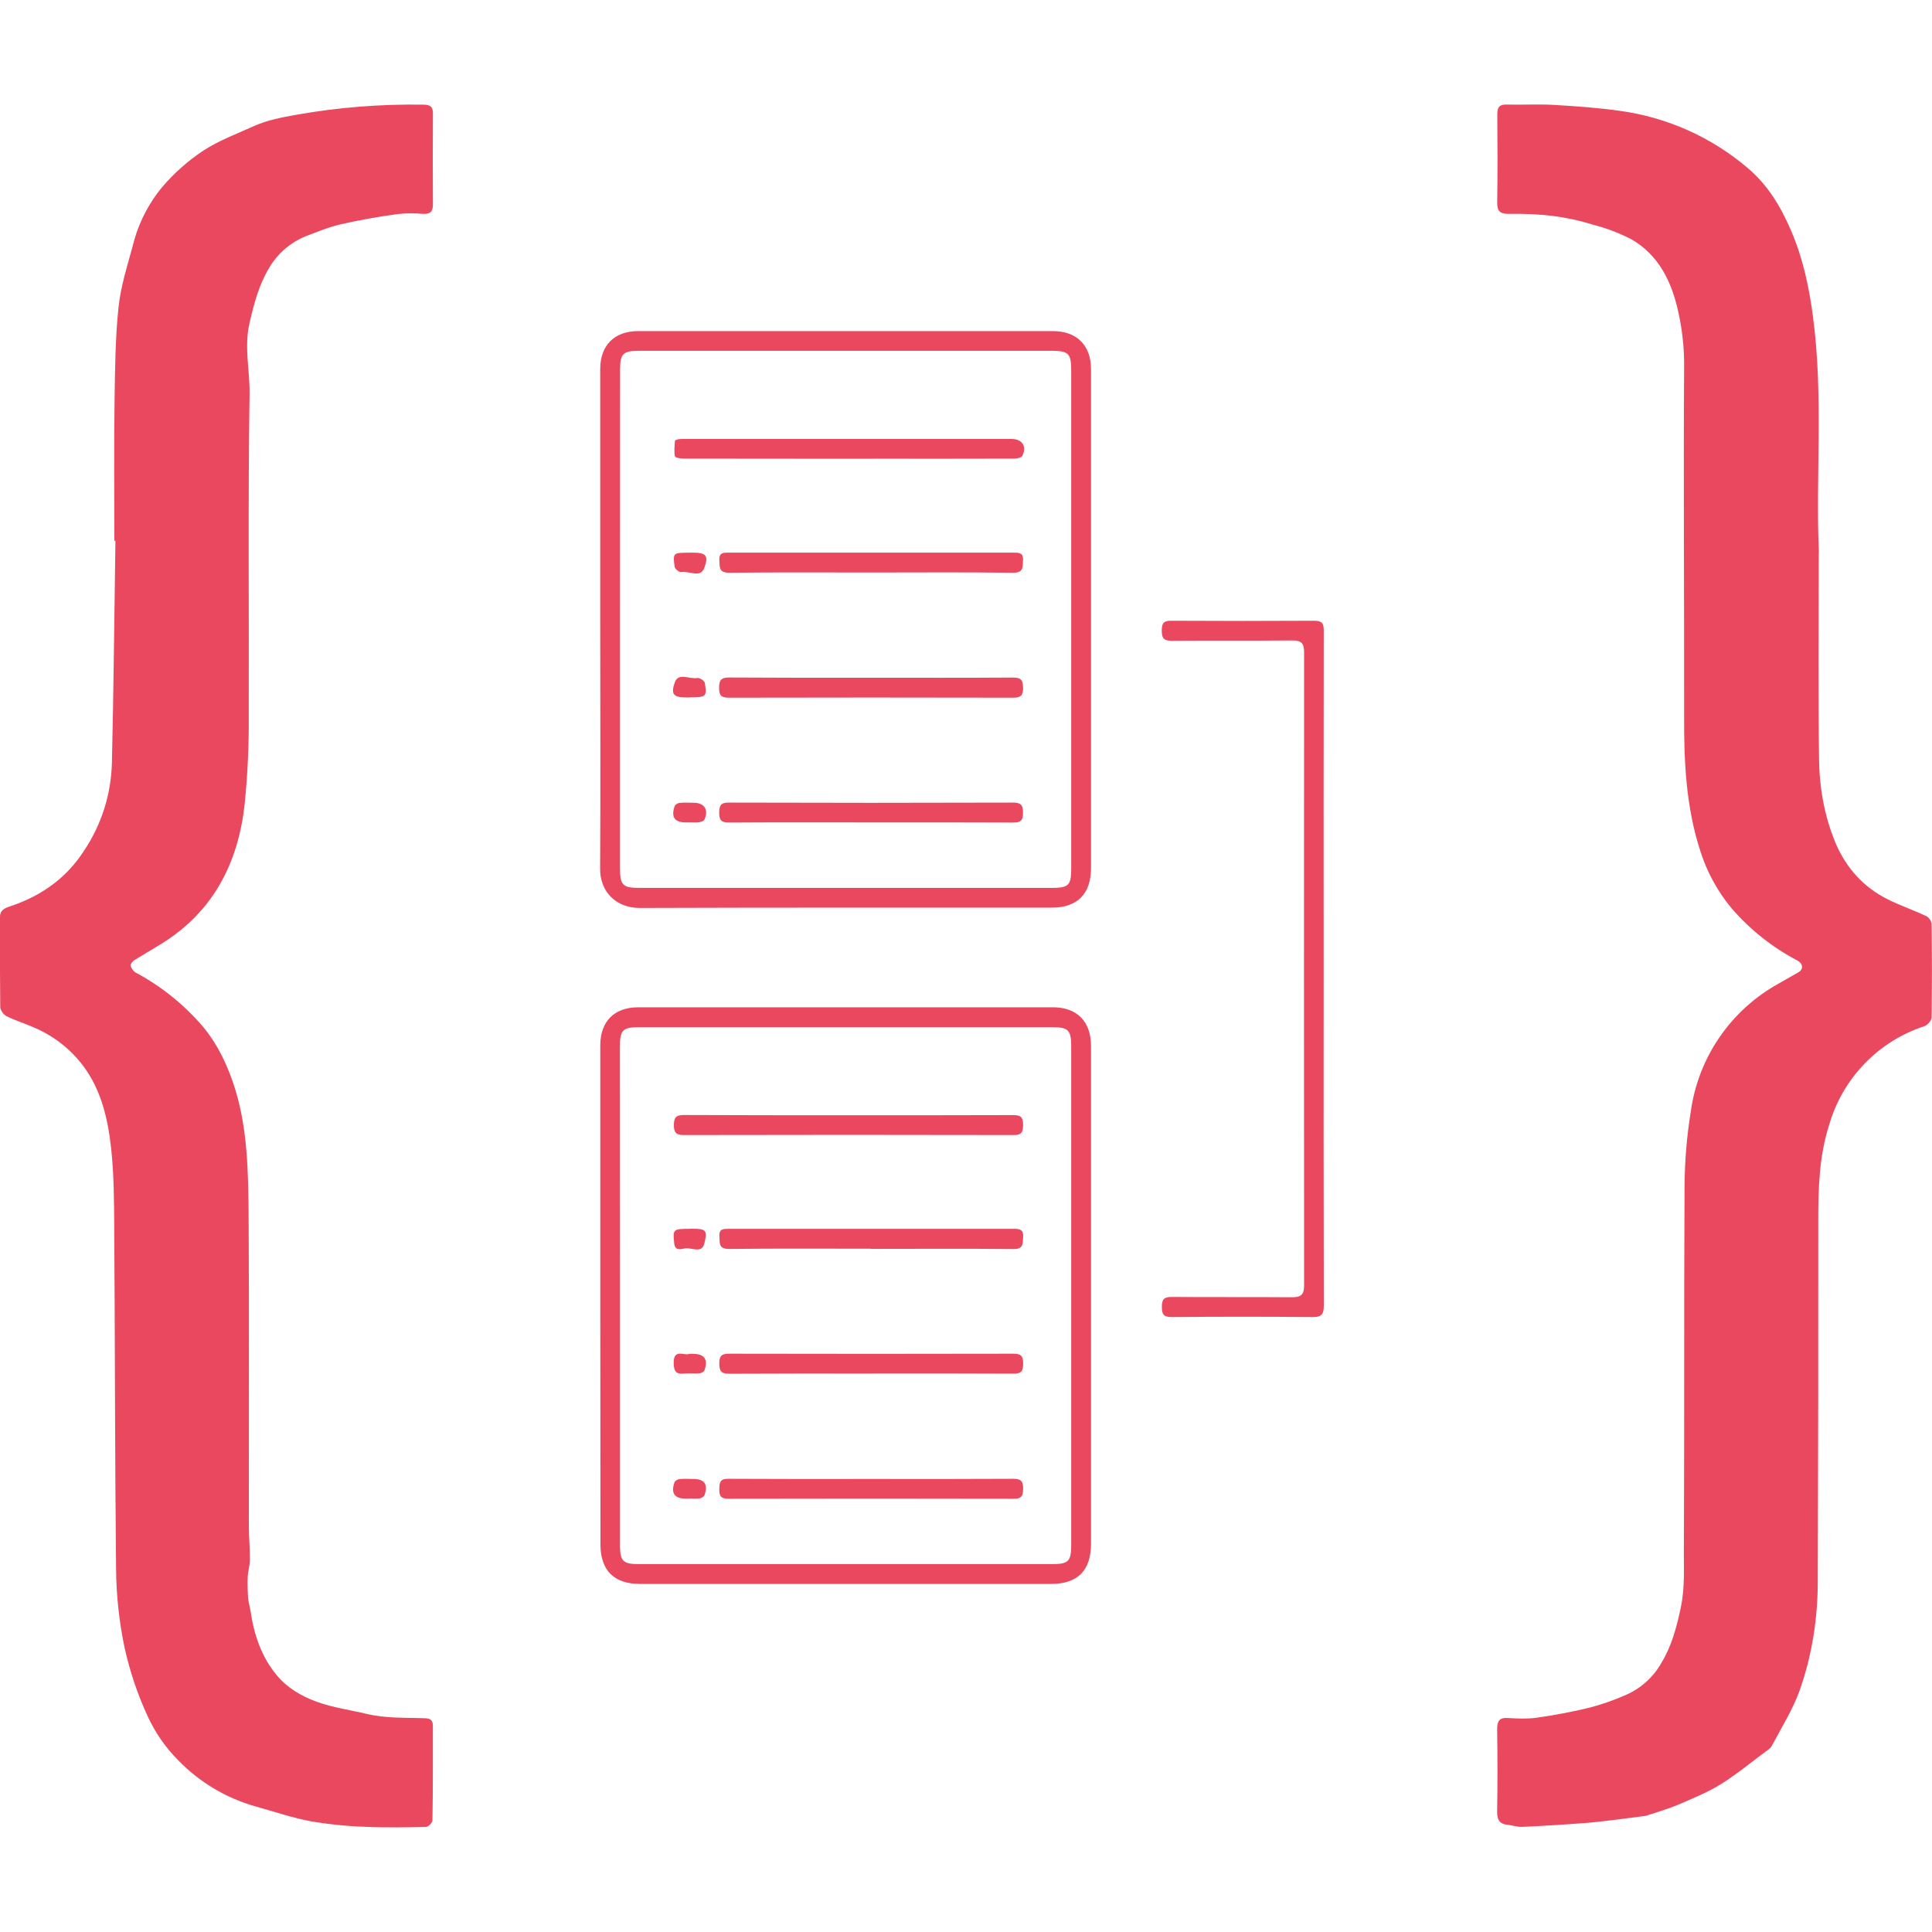 <svg width="64" height="64" viewBox="0 0 64 64" fill="none" xmlns="http://www.w3.org/2000/svg">
<g clip-path="url(#clip0_426_2)">
<path d="M60.248 18.301C60.248 20.701 60.227 22.947 60.259 25.189C60.275 26.136 60.445 27.077 60.819 27.957C61.173 28.773 61.752 29.408 62.557 29.803C62.965 30.003 63.395 30.152 63.811 30.347C63.859 30.374 63.901 30.412 63.931 30.458C63.962 30.504 63.981 30.556 63.987 30.611C64.001 31.642 64.001 32.673 63.987 33.704C63.987 33.808 63.848 33.963 63.739 33.997C62.99 34.243 62.313 34.668 61.766 35.235C61.219 35.802 60.818 36.494 60.597 37.251C60.264 38.283 60.232 39.344 60.232 40.416C60.236 44.398 60.23 48.38 60.216 52.363C60.216 53.605 60.029 54.832 59.616 55.997C59.384 56.64 59.013 57.232 58.691 57.837C58.648 57.92 58.557 57.976 58.477 58.032C57.984 58.397 57.504 58.797 56.984 59.117C56.533 59.392 56.04 59.589 55.557 59.797C55.253 59.925 54.928 60.016 54.619 60.12C54.574 60.138 54.53 60.15 54.485 60.157C53.872 60.232 53.259 60.323 52.648 60.379C51.905 60.437 51.163 60.484 50.424 60.517C50.261 60.525 50.096 60.464 49.936 60.448C49.659 60.421 49.589 60.261 49.595 60C49.609 59.096 49.609 58.192 49.595 57.288C49.595 57.011 49.667 56.888 49.965 56.912C50.277 56.931 50.605 56.944 50.909 56.901C51.499 56.818 52.082 56.707 52.656 56.568C53.057 56.463 53.449 56.326 53.829 56.16C54.345 55.943 54.773 55.559 55.045 55.069C55.379 54.515 55.539 53.904 55.675 53.267C55.827 52.565 55.771 51.88 55.781 51.187C55.8 47.227 55.781 43.267 55.803 39.304C55.808 38.468 55.877 37.637 56.011 36.811C56.134 35.929 56.461 35.087 56.965 34.354C57.47 33.62 58.138 33.014 58.917 32.584L59.584 32.203C59.747 32.104 59.728 31.917 59.541 31.819C58.716 31.386 57.978 30.801 57.368 30.096C56.902 29.538 56.548 28.894 56.328 28.2C55.848 26.731 55.781 25.213 55.789 23.683C55.795 19.827 55.763 15.971 55.789 12.117C55.792 11.52 55.727 10.924 55.597 10.341C55.384 9.355 54.957 8.443 54.024 7.917C53.627 7.715 53.21 7.557 52.779 7.445C52.341 7.309 51.892 7.211 51.437 7.152C50.959 7.097 50.478 7.075 49.997 7.085C49.696 7.088 49.589 7.005 49.597 6.693C49.613 5.723 49.605 4.752 49.6 3.781C49.6 3.544 49.68 3.456 49.912 3.464C50.435 3.477 50.952 3.445 51.469 3.475C52.195 3.517 52.923 3.568 53.643 3.669C55.216 3.881 56.696 4.542 57.904 5.573C58.576 6.147 58.992 6.851 59.328 7.632C59.728 8.555 59.931 9.525 60.061 10.517C60.408 13.157 60.141 15.813 60.253 18.299L60.248 18.301ZM3.789 17.907C3.789 16.357 3.773 14.805 3.795 13.253C3.811 12.235 3.819 11.2 3.925 10.189C3.997 9.488 4.219 8.803 4.405 8.115C4.58 7.406 4.914 6.747 5.381 6.187C5.773 5.728 6.229 5.325 6.736 4.989C7.253 4.651 7.845 4.435 8.413 4.176C8.867 3.973 9.341 3.888 9.827 3.8C11.211 3.556 12.616 3.444 14.021 3.467C14.261 3.467 14.347 3.539 14.341 3.779C14.334 4.771 14.334 5.765 14.341 6.76C14.341 7.003 14.267 7.096 14.013 7.085C13.728 7.059 13.442 7.062 13.157 7.093C12.527 7.178 11.9 7.291 11.28 7.432C10.88 7.525 10.504 7.683 10.123 7.827C9.604 8.04 9.172 8.421 8.896 8.909C8.568 9.464 8.408 10.083 8.261 10.723C8.083 11.523 8.283 12.291 8.267 13.075C8.213 16.619 8.251 20.163 8.24 23.715C8.248 24.692 8.203 25.67 8.104 26.643C7.891 28.573 7.077 30.184 5.373 31.248C5.066 31.431 4.759 31.617 4.453 31.805C4.392 31.843 4.317 31.936 4.328 31.987C4.35 32.078 4.405 32.158 4.483 32.211C5.339 32.667 6.101 33.28 6.731 34.019C7.237 34.632 7.56 35.336 7.797 36.099C8.197 37.421 8.221 38.781 8.235 40.141C8.256 43.603 8.24 47.067 8.243 50.531C8.243 50.915 8.283 51.299 8.277 51.68C8.277 51.872 8.211 52.061 8.205 52.253C8.198 52.477 8.203 52.702 8.219 52.928C8.227 53.067 8.272 53.205 8.296 53.344C8.411 54.147 8.661 54.899 9.192 55.523C9.541 55.931 10 56.195 10.509 56.379C11.045 56.571 11.603 56.645 12.152 56.776C12.808 56.931 13.445 56.893 14.099 56.92C14.272 56.928 14.339 57 14.339 57.168C14.339 58.213 14.344 59.259 14.325 60.304C14.325 60.381 14.184 60.52 14.107 60.52C13.435 60.533 12.765 60.547 12.096 60.515C11.49 60.495 10.886 60.433 10.288 60.331C9.664 60.213 9.061 60.005 8.448 59.835C7.48 59.559 6.602 59.033 5.901 58.309C5.486 57.892 5.147 57.404 4.899 56.869C4.555 56.127 4.294 55.349 4.12 54.549C3.945 53.703 3.853 52.843 3.845 51.979C3.805 48.184 3.811 44.389 3.784 40.597C3.779 39.739 3.773 38.877 3.68 38.027C3.573 37.067 3.36 36.128 2.768 35.325C2.34 34.751 1.765 34.303 1.104 34.027C0.811 33.899 0.501 33.805 0.213 33.661C0.115 33.608 0.008 33.461 0.008 33.355C-0.003 32.359 -0.005 31.365 -1.888e-05 30.373C-1.888e-05 30.107 0.235 30.059 0.413 29.997C1.405 29.651 2.216 29.069 2.789 28.173C3.363 27.314 3.681 26.308 3.707 25.275C3.765 22.821 3.787 20.365 3.824 17.915H3.781L3.789 17.907ZM19.883 20.52V12.227C19.883 11.44 20.349 10.968 21.141 10.968H34.88C35.669 10.968 36.141 11.44 36.141 12.227V28.76C36.141 29.613 35.688 30.067 34.84 30.067C30.285 30.067 25.741 30.061 21.187 30.077C20.421 30.077 19.869 29.552 19.88 28.763C19.896 26.016 19.883 23.269 19.883 20.52ZM20.539 20.525V28.768C20.539 29.323 20.632 29.413 21.179 29.413H34.829C35.4 29.413 35.485 29.333 35.485 28.763V12.275C35.485 11.707 35.397 11.621 34.835 11.621H21.187C20.627 11.621 20.541 11.709 20.541 12.28L20.539 20.525ZM19.885 42.899V34.632C19.885 33.837 20.347 33.368 21.141 33.368H34.88C35.68 33.368 36.141 33.84 36.141 34.648V51.139C36.141 52.026 35.7 52.469 34.819 52.469H21.192C20.339 52.469 19.891 52.016 19.891 51.165L19.885 42.899ZM20.539 42.915V51.205C20.539 51.709 20.643 51.813 21.144 51.813H34.856C35.395 51.813 35.485 51.72 35.485 51.176V34.651C35.485 34.125 35.384 34.027 34.864 34.027H21.176C20.629 34.027 20.536 34.12 20.536 34.675L20.539 42.915ZM43.848 32.093C43.844 35.809 43.846 39.528 43.853 43.251C43.853 43.544 43.773 43.632 43.48 43.629C41.923 43.615 40.365 43.615 38.808 43.629C38.531 43.629 38.488 43.523 38.488 43.283C38.488 43.035 38.568 42.963 38.808 42.963C40.141 42.973 41.475 42.963 42.805 42.973C43.093 42.973 43.2 42.891 43.2 42.587C43.195 35.593 43.195 28.599 43.2 21.605C43.2 21.307 43.104 21.213 42.808 21.216C41.475 21.229 40.144 21.216 38.813 21.227C38.547 21.227 38.485 21.136 38.485 20.885C38.485 20.645 38.549 20.56 38.803 20.563C40.381 20.572 41.96 20.572 43.539 20.563C43.795 20.563 43.851 20.651 43.851 20.888C43.847 24.623 43.844 28.358 43.848 32.093ZM28.117 15.197C26.297 15.197 24.477 15.196 22.659 15.192C22.552 15.192 22.368 15.165 22.357 15.117C22.325 14.955 22.347 14.779 22.357 14.608C22.357 14.581 22.44 14.555 22.496 14.547C22.567 14.54 22.64 14.538 22.715 14.541H33.504C33.859 14.541 34.021 14.776 33.869 15.096C33.843 15.16 33.693 15.192 33.603 15.192C32.099 15.196 30.596 15.197 29.093 15.195L28.117 15.197ZM28.845 18.965C27.285 18.965 25.725 18.955 24.157 18.973C23.811 18.973 23.843 18.792 23.829 18.565C23.811 18.293 23.976 18.307 24.157 18.307H33.56C33.741 18.307 33.907 18.296 33.888 18.565C33.875 18.795 33.904 18.976 33.56 18.973C31.987 18.952 30.419 18.965 28.851 18.965H28.845ZM28.859 22.451C30.432 22.451 32 22.456 33.571 22.445C33.845 22.445 33.885 22.555 33.891 22.792C33.891 23.04 33.811 23.112 33.571 23.112C30.427 23.105 27.284 23.105 24.141 23.112C23.896 23.112 23.819 23.035 23.821 22.789C23.821 22.549 23.875 22.443 24.144 22.443C25.719 22.452 27.291 22.454 28.859 22.451ZM28.835 27.243C27.275 27.243 25.707 27.237 24.144 27.248C23.896 27.248 23.824 27.168 23.824 26.923C23.824 26.675 23.885 26.581 24.152 26.587C27.288 26.597 30.424 26.597 33.56 26.587C33.821 26.587 33.888 26.667 33.888 26.92C33.893 27.187 33.808 27.251 33.549 27.248C31.978 27.243 30.406 27.241 28.835 27.243ZM22.837 23.104H22.747C22.32 23.104 22.208 23.013 22.355 22.605C22.475 22.261 22.848 22.512 23.101 22.459C23.173 22.448 23.333 22.547 23.347 22.619C23.427 23.077 23.392 23.101 22.84 23.101L22.837 23.104ZM22.845 18.307H22.936C23.379 18.307 23.485 18.389 23.331 18.813C23.205 19.16 22.832 18.904 22.573 18.952C22.512 18.968 22.36 18.851 22.349 18.781C22.285 18.309 22.296 18.309 22.843 18.309L22.845 18.307ZM22.851 27.243H22.715C22.348 27.244 22.226 27.067 22.347 26.709C22.363 26.656 22.448 26.603 22.507 26.597C22.667 26.581 22.821 26.592 22.976 26.592C23.331 26.592 23.483 26.821 23.336 27.147C23.32 27.195 23.227 27.227 23.16 27.237C23.059 27.253 22.952 27.243 22.848 27.243H22.851ZM28.112 36.944C29.934 36.946 31.754 36.944 33.571 36.939C33.816 36.939 33.891 37.011 33.891 37.259C33.891 37.499 33.845 37.605 33.573 37.6C29.935 37.592 26.297 37.592 22.659 37.6C22.403 37.6 22.323 37.528 22.323 37.269C22.323 37.011 22.403 36.936 22.656 36.936C24.478 36.943 26.297 36.946 28.112 36.944ZM28.837 41.365C27.277 41.365 25.715 41.355 24.149 41.373C23.792 41.373 23.848 41.171 23.832 40.957C23.813 40.699 23.968 40.707 24.152 40.707H33.573C33.773 40.707 33.909 40.72 33.893 40.981C33.875 41.197 33.909 41.381 33.573 41.376C31.995 41.36 30.416 41.371 28.837 41.371V41.365ZM28.837 45.501C27.273 45.498 25.71 45.5 24.149 45.507C23.883 45.507 23.829 45.408 23.827 45.163C23.827 44.92 23.904 44.843 24.147 44.843C27.29 44.85 30.432 44.85 33.573 44.843C33.813 44.843 33.896 44.915 33.893 45.163C33.893 45.4 33.851 45.509 33.573 45.504C31.996 45.497 30.419 45.495 28.84 45.499L28.837 45.501ZM28.861 48.992C30.431 48.996 32.002 48.994 33.573 48.987C33.829 48.987 33.893 49.075 33.893 49.312C33.888 49.541 33.853 49.651 33.584 49.648C30.433 49.641 27.282 49.641 24.131 49.648C23.885 49.648 23.821 49.56 23.829 49.333C23.832 49.12 23.843 48.984 24.123 48.987C25.703 48.994 27.284 48.996 28.864 48.992M22.845 40.704H22.912C23.384 40.704 23.445 40.739 23.331 41.197C23.243 41.544 22.901 41.309 22.675 41.357C22.56 41.379 22.363 41.445 22.336 41.197C22.283 40.72 22.293 40.707 22.848 40.707L22.845 40.704ZM22.837 44.848H22.96C23.333 44.848 23.467 45.035 23.336 45.392C23.32 45.443 23.232 45.488 23.171 45.493C23.005 45.507 22.84 45.485 22.672 45.501C22.405 45.533 22.32 45.432 22.317 45.155C22.309 44.656 22.672 44.923 22.837 44.848ZM22.843 49.643H22.707C22.347 49.643 22.216 49.464 22.344 49.104C22.36 49.056 22.445 49.003 22.509 48.997C22.653 48.981 22.803 48.992 22.949 48.992C23.336 48.992 23.461 49.157 23.339 49.525C23.323 49.579 23.237 49.627 23.179 49.637C23.067 49.651 22.952 49.64 22.845 49.64L22.843 49.643Z" fill="#EA485F"/>
</g>
<defs>
<clipPath id="clip0_426_2">
<rect width="64" height="64" fill="white"/>
</clipPath>
</defs>
</svg>
